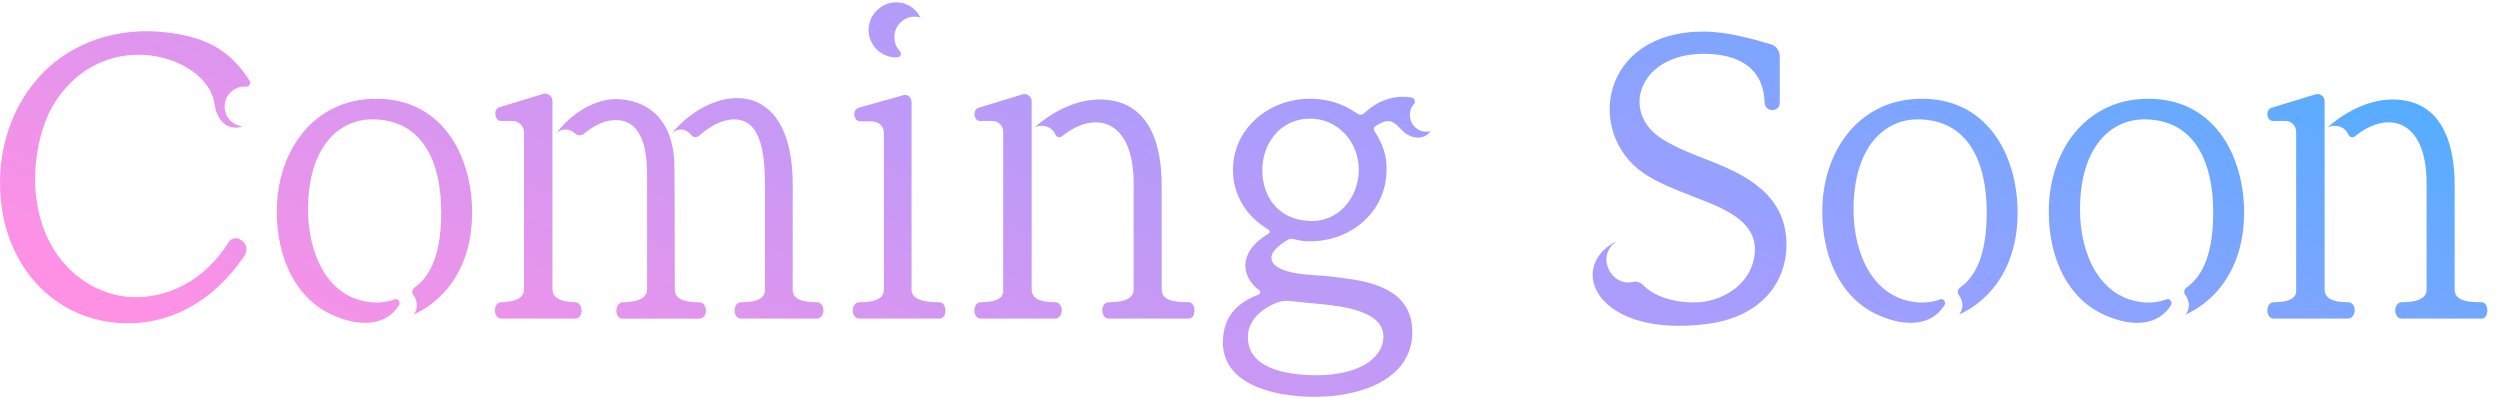 <svg width="185" height="30" viewBox="0 0 185 30" fill="none" xmlns="http://www.w3.org/2000/svg">
<path fill-rule="evenodd" clip-rule="evenodd" d="M69.511 22.364C68.842 22.364 67.456 22.335 67.456 21.439V7.593C67.456 7.185 67.167 6.958 66.849 7.043L63.556 7.968C63.034 8.111 63.148 8.979 63.67 8.979H64.481C65.003 8.979 65.407 9.325 65.407 9.819V21.439C65.407 22.307 64.277 22.364 63.613 22.364C62.949 22.364 62.92 23.578 63.613 23.578H69.511C70.147 23.578 70.09 22.364 69.511 22.364ZM66.327 0.168C65.203 0.168 64.277 1.121 64.277 2.189L64.273 2.194C64.273 3.404 65.288 4.3 66.384 4.244C66.645 4.244 66.764 3.959 66.588 3.783C66.327 3.522 66.185 3.147 66.185 2.744C66.185 1.757 67.11 1.008 68.121 1.297C67.774 0.628 67.105 0.168 66.327 0.168ZM9.452 23.925C12.427 23.925 15.606 22.568 18.092 18.924C18.666 18.089 17.428 17.135 16.934 17.913C15.084 20.831 12.398 22.046 9.883 21.989C6.097 21.87 2.6 18.606 2.6 13.23C2.6 11.237 3.122 8.955 4.161 7.423C7.891 1.819 15.345 4.13 15.867 7.655C16.099 9.273 17.138 9.648 17.95 9.358C17.2 9.268 16.621 8.661 16.621 7.883C16.621 6.986 17.399 6.35 18.21 6.407C18.443 6.436 18.585 6.179 18.471 5.975C16.996 3.665 15.264 2.796 12.517 2.421C8.873 1.928 5.148 3.057 2.719 5.89C0.811 8.115 0 10.919 0 13.52C0 19.531 3.99 23.896 9.452 23.925ZM31.9 22.506C33.722 21.149 34.936 18.838 34.936 15.745V15.731C34.936 11.508 32.678 7.086 27.477 7.318C22.998 7.522 20.512 11.366 20.484 15.555C20.45 19.081 21.898 22.174 24.73 23.36C26.666 24.2 28.573 24.115 29.527 22.582C29.669 22.354 29.442 22.065 29.209 22.15C28.659 22.354 28.08 22.411 27.62 22.383C24.27 22.155 22.823 18.829 22.794 15.622C22.766 10.768 25.162 8.832 27.534 8.832C31.264 8.832 32.649 11.982 32.649 15.683C32.649 18.573 31.985 20.366 30.656 21.292C30.486 21.439 30.457 21.666 30.599 21.842C30.889 22.25 30.974 22.829 30.599 23.289C31.06 23.057 31.496 22.824 31.9 22.506ZM40.886 21.439C40.886 22.217 41.954 22.364 42.561 22.364C43.169 22.364 43.225 23.578 42.561 23.578H37.1C36.464 23.578 36.464 22.364 37.1 22.364C37.679 22.364 38.775 22.221 38.775 21.439V9.819C38.775 9.297 38.371 8.95 37.907 8.95H37.038C36.635 8.95 36.459 8.082 36.953 7.94L40.16 6.957C40.535 6.844 40.882 7.1 40.882 7.479V21.439H40.886ZM47.88 12.798C47.88 10.748 47.358 8.722 45.337 8.898C44.587 8.955 43.861 9.358 43.197 9.909C42.993 10.051 42.737 10.051 42.561 9.88C42.158 9.505 41.579 9.477 41.176 9.852C42.419 8.205 44.179 7.337 45.541 7.337C47.738 7.337 49.906 8.666 49.906 12.395C49.906 12.483 49.907 12.572 49.909 12.715C49.916 13.317 49.934 14.882 49.934 21.443C49.934 22.255 50.945 22.369 51.728 22.369C52.392 22.369 52.421 23.583 51.728 23.583H46.091C45.427 23.583 45.484 22.369 46.091 22.369C46.755 22.369 47.885 22.226 47.885 21.443V12.803L47.88 12.798ZM58.66 21.439C58.66 22.25 59.614 22.364 60.425 22.364C61.118 22.364 61.09 23.578 60.425 23.578H54.845C54.181 23.578 54.21 22.364 54.845 22.364C55.481 22.364 56.611 22.307 56.611 21.439V13.98C56.611 11.84 56.497 8.808 54.3 8.836C53.431 8.836 52.449 9.387 51.728 10.051C51.553 10.193 51.296 10.193 51.149 9.994C50.774 9.501 50.11 9.444 49.674 9.909C52.71 6.208 58.66 5.487 58.66 13.666V21.439ZM76.348 21.439C76.348 22.25 77.331 22.364 78.052 22.364C78.773 22.364 78.716 23.578 78.052 23.578H72.591C71.926 23.578 71.955 22.364 72.591 22.364C73.283 22.364 74.322 22.25 74.237 21.439V9.762C74.237 9.301 73.891 8.95 73.425 8.95H72.5C72.069 8.95 71.921 8.11 72.443 7.968L75.651 6.986C76.026 6.872 76.344 7.161 76.344 7.508V21.439H76.348ZM85.971 21.439C85.971 22.25 86.896 22.364 87.964 22.364C88.514 22.364 88.543 23.578 87.964 23.578H82.066C81.401 23.578 81.401 22.364 82.066 22.364C82.73 22.364 83.888 22.278 83.888 21.439V13.548C83.888 8.865 81.055 8.087 78.597 10.079C78.455 10.222 78.194 10.165 78.104 9.966C77.843 9.33 77.065 9.154 76.543 9.444C78.104 8.058 79.869 7.361 81.368 7.361C84.751 7.361 85.966 10.165 85.966 13.719V21.434L85.971 21.439ZM104.104 9.937C104.712 10.312 105.438 10.284 105.869 9.705L105.865 9.709C105.053 9.909 104.332 9.306 104.332 8.495C104.332 8.205 104.418 7.916 104.65 7.683C104.764 7.541 104.679 7.252 104.474 7.223C103.435 7.024 102.078 7.28 100.921 8.409C100.807 8.495 100.631 8.523 100.489 8.438C99.307 7.598 98.121 7.309 96.935 7.309C93.813 7.309 91.213 9.596 91.241 12.599C91.241 14.274 92.076 15.925 93.87 16.993C93.984 17.078 93.984 17.225 93.87 17.282C91.474 18.724 91.934 20.575 93.177 21.472C93.291 21.557 93.263 21.733 93.149 21.79C91.474 22.425 90.52 23.493 90.492 25.287C90.463 28.295 93.903 29.362 97.315 29.362C100.726 29.362 104.427 28.062 104.512 24.679C104.569 21.761 102.083 20.95 99.801 20.632C99.023 20.513 98.273 20.428 97.751 20.399L97.699 20.396L97.569 20.388L97.568 20.388L97.567 20.388C96.519 20.327 93.835 20.169 94.107 18.895C94.192 18.516 94.8 18.027 95.322 17.738C95.407 17.681 95.526 17.652 95.668 17.681C95.717 17.692 95.765 17.702 95.812 17.713L95.814 17.713L95.815 17.714C96.156 17.791 96.447 17.856 96.826 17.856C99.915 17.913 102.577 15.716 102.605 12.594C102.633 11.527 102.316 10.601 101.708 9.705C101.623 9.562 101.651 9.415 101.765 9.358C102.772 8.629 103.176 9.048 103.612 9.5C103.763 9.657 103.919 9.819 104.104 9.937ZM97.315 27.768C94.971 27.74 92.342 27.189 92.342 24.936C92.342 23.721 93.357 22.852 94.425 22.421C94.93 22.211 95.219 22.243 96.13 22.343C96.477 22.381 96.915 22.429 97.49 22.478C99.426 22.653 102.429 23.028 102.373 24.964C102.316 26.61 100.38 27.797 97.315 27.768ZM96.85 8.779C98.961 8.723 100.579 10.483 100.551 12.623C100.517 14.677 98.99 16.466 96.906 16.352C94.42 16.233 93.438 14.383 93.41 12.651C93.381 10.687 94.681 8.836 96.85 8.779ZM131.707 7.565C131.707 8.343 130.611 8.343 130.578 7.565C130.492 4.993 128.613 3.982 126.07 3.982C121.273 3.982 119.854 8.319 123.005 10.284C124.005 10.916 125.106 11.345 126.206 11.774L126.207 11.775L126.207 11.775L126.207 11.775L126.207 11.775C126.411 11.855 126.616 11.934 126.82 12.015C129.97 13.259 132.281 14.905 132.196 18.317C132.11 20.774 130.492 23.46 126.241 23.982C118.18 24.992 115.921 19.849 119.508 17.913H119.565C118.061 18.981 119.247 21.235 120.837 20.86C121.126 20.803 121.387 20.888 121.586 21.092C122.915 22.449 125.316 22.449 126.065 22.335C128.348 21.96 129.709 20.428 129.852 18.753C130.056 16.471 127.802 15.517 125.719 14.706C125.505 14.621 125.29 14.537 125.075 14.454C123.899 13.996 122.718 13.537 121.643 12.827C117.306 9.88 118.407 2.336 126.065 2.336C127.769 2.336 129.619 2.858 131.095 3.29C131.441 3.404 131.702 3.783 131.702 4.158V7.57L131.707 7.565ZM146.267 22.506C148.089 21.149 149.304 18.838 149.304 15.745V15.731C149.304 11.508 147.045 7.086 141.845 7.318C137.366 7.522 134.88 11.366 134.851 15.555C134.818 19.081 136.265 22.174 139.098 23.36C141.034 24.2 142.941 24.115 143.895 22.582C144.037 22.354 143.809 22.065 143.577 22.15C143.027 22.354 142.448 22.411 141.987 22.383C138.638 22.155 137.19 18.829 137.162 15.622C137.133 10.768 139.534 8.832 141.902 8.832C145.631 8.832 147.017 11.982 147.017 15.683C147.017 18.573 146.353 20.366 145.024 21.292C144.853 21.439 144.825 21.666 144.967 21.842C145.257 22.25 145.342 22.829 144.967 23.289C145.427 23.057 145.864 22.824 146.267 22.506ZM166.063 15.745C166.063 18.838 164.848 21.149 163.026 22.506C162.623 22.824 162.186 23.057 161.726 23.289C162.101 22.829 162.016 22.25 161.726 21.842C161.584 21.666 161.612 21.439 161.783 21.292C163.112 20.366 163.776 18.573 163.776 15.683C163.776 11.982 162.391 8.832 158.661 8.832C156.289 8.832 153.893 10.768 153.921 15.622C153.95 18.829 155.397 22.155 158.747 22.383C159.207 22.411 159.786 22.354 160.336 22.15C160.569 22.065 160.796 22.354 160.654 22.582C159.7 24.115 157.793 24.2 155.857 23.36C153.024 22.174 151.577 19.081 151.61 15.555C151.639 11.366 154.125 7.522 158.604 7.318C163.804 7.086 166.063 11.508 166.063 15.731V15.745ZM173.73 22.364C173.009 22.364 172.027 22.25 172.027 21.439H172.022V7.508C172.022 7.161 171.704 6.872 171.329 6.986L168.122 7.968C167.6 8.11 167.747 8.95 168.179 8.95H169.104C169.569 8.95 169.915 9.301 169.915 9.762V21.439C170.001 22.25 168.962 22.364 168.269 22.364C167.633 22.364 167.605 23.578 168.269 23.578H173.73C174.395 23.578 174.452 22.364 173.73 22.364ZM183.642 22.364C182.575 22.364 181.649 22.25 181.649 21.439L181.645 21.434V13.719C181.645 10.165 180.43 7.361 177.047 7.361C175.543 7.361 173.783 8.058 172.221 9.444C172.743 9.154 173.522 9.33 173.783 9.966C173.873 10.165 174.134 10.222 174.276 10.079C176.734 8.087 179.566 8.865 179.566 13.548V21.439C179.566 22.278 178.409 22.364 177.744 22.364C177.08 22.364 177.08 23.578 177.744 23.578H183.642C184.221 23.578 184.193 22.364 183.642 22.364Z" fill="url(#paint0_linear_848_690)"/>
<defs>
<linearGradient id="paint0_linear_848_690" x1="-27.898" y1="5.173" x2="9.983" y2="-75.488" gradientUnits="userSpaceOnUse">
<stop stop-color="#FF91E5"/>
<stop offset="0.603" stop-color="#A19EFF"/>
<stop offset="1" stop-color="#4DAFFF"/>
</linearGradient>
</defs>
</svg>
